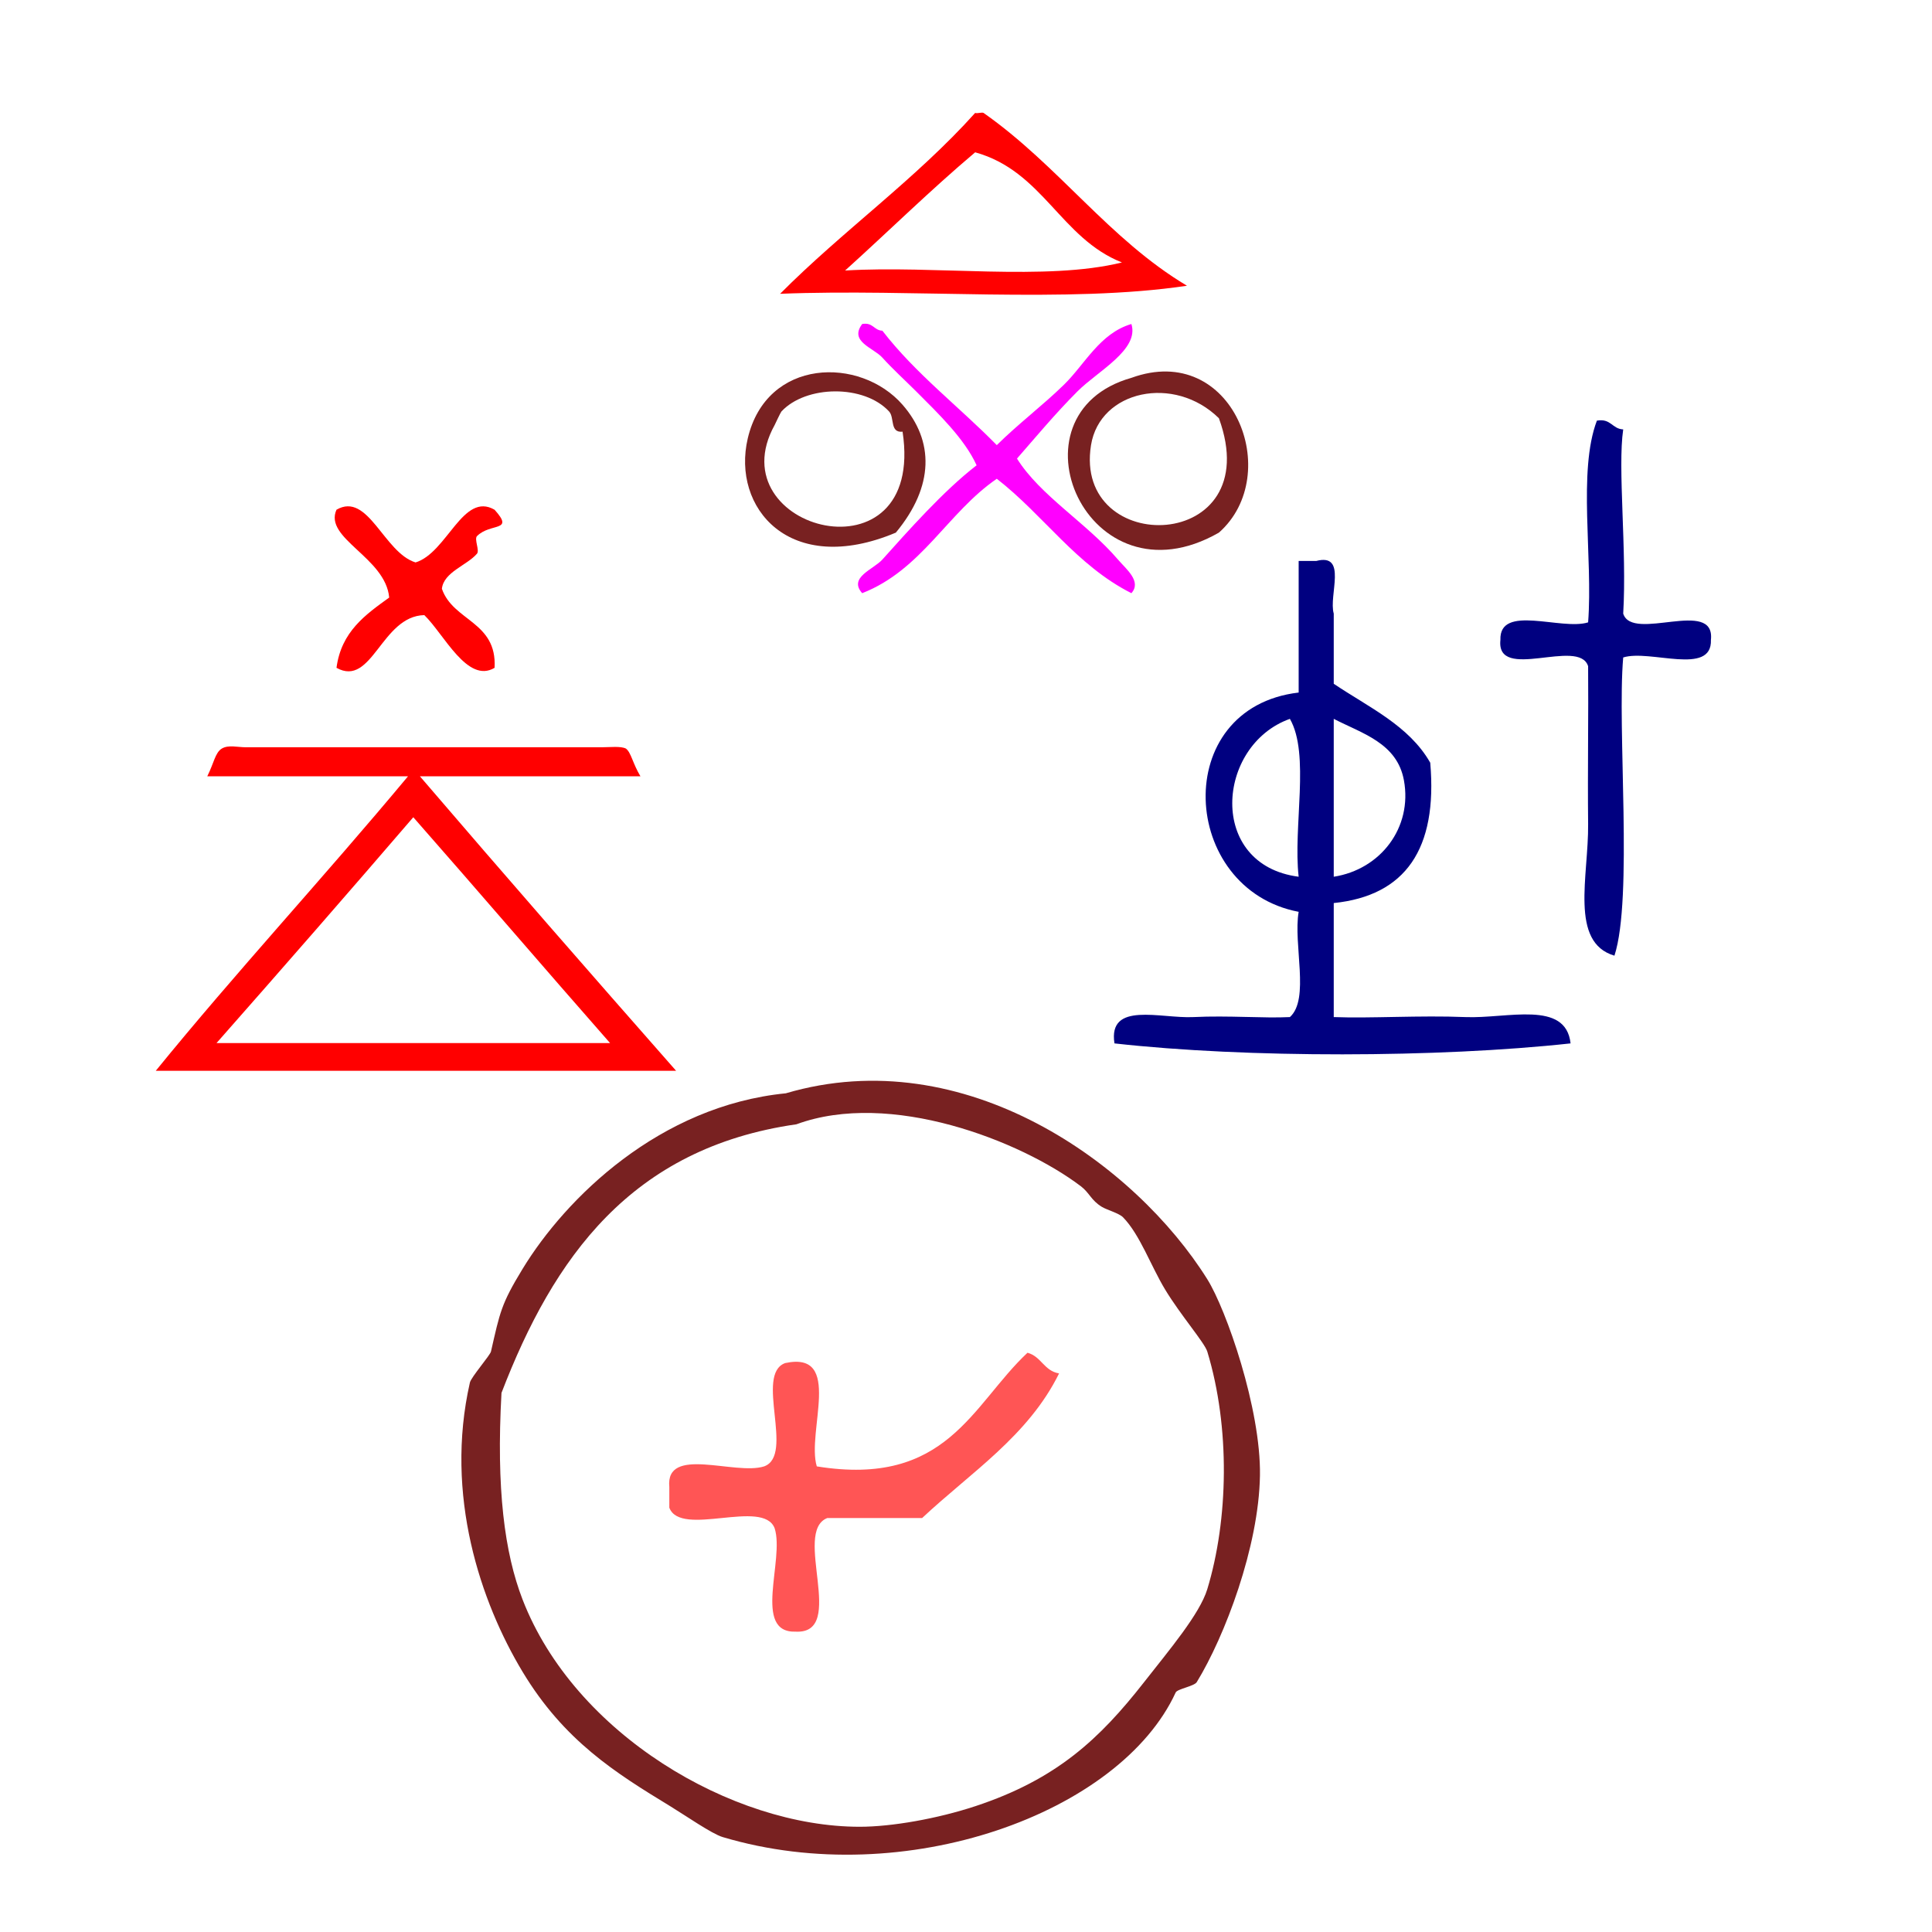 <?xml version="1.0" encoding="UTF-8" standalone="no"?>
<!-- Generator: Adobe Illustrator 15.0.0, SVG Export Plug-In . SVG Version: 6.00 Build 0)  -->

<svg
   xmlns:dc="http://purl.org/dc/elements/1.1/"
   xmlns:cc="http://creativecommons.org/ns#"
   xmlns:rdf="http://www.w3.org/1999/02/22-rdf-syntax-ns#"
   xmlns:svg="http://www.w3.org/2000/svg"
   xmlns="http://www.w3.org/2000/svg"
   xmlns:sodipodi="http://sodipodi.sourceforge.net/DTD/sodipodi-0.dtd"
   xmlns:inkscape="http://www.inkscape.org/namespaces/inkscape"
   version="1.1"
   id="Calque_1"
   x="0px"
   y="0px"
   width="100px"
   height="100px"
   viewBox="0 0 100 100"
   style="enable-background:new 0 0 100 100;"
   xml:space="preserve"
   sodipodi:docname="unideo-29-pope.svg"
   inkscape:version="0.92.4 (5da689c313, 2019-01-14)"><defs
   id="defs15" /><sodipodi:namedview
   pagecolor="#ffffff"
   bordercolor="#666666"
   borderopacity="1"
   objecttolerance="10"
   gridtolerance="10"
   guidetolerance="10"
   inkscape:pageopacity="0"
   inkscape:pageshadow="2"
   inkscape:window-width="1688"
   inkscape:window-height="896"
   id="namedview13"
   showgrid="false"
   inkscape:zoom="2.36"
   inkscape:cx="-104.66102"
   inkscape:cy="50"
   inkscape:window-x="1462"
   inkscape:window-y="31"
   inkscape:window-maximized="0"
   inkscape:current-layer="Calque_1" />
<g
   id="g10"
   style="fill:#000080;fill-opacity:1"
   transform="matrix(0.454,0,0,0.454,50.411,15.462)">
	<g
   id="g8"
   style="fill:#000080;fill-opacity:1">
		<g
   id="g6"
   style="fill:#000080;fill-opacity:1">
			<path
   d="m 71.022,13.898 c 1.614,-0.281 1.722,0.945 3,1 -0.652,4.413 0.429,13.694 0,21 1.03,3.303 10.517,-1.85 10,3 0.142,4.143 -6.96,1.042 -10,2 -0.712,8.101 1.136,27.438 -1,34 -5.15,-1.52 -2.938,-9.094 -3,-15 -0.064,-6.153 0.05,-12.77 0,-18 -1.031,-3.302 -10.518,1.851 -10,-3 -0.143,-4.142 6.957,-1.042 10,-2 0.568,-7.432 -1.198,-17.198 1,-23 z"
   id="path2"
   style="fill:#000080;fill-opacity:1"
   inkscape:connector-curvature="0" />
			<path
   d="m 37.021,29.898 c 0.667,0 1.333,0 2,0 3.614,-0.946 1.396,3.938 2,6 0,2.667 0,5.333 0,8 3.984,2.684 8.581,4.753 11.001,9 0.858,9.859 -2.84,15.161 -11.001,16 0,4.333 0,8.667 0,13 4.21,0.163 9.835,-0.213 15.001,0 4.783,0.197 11.453,-1.969 12,3 -15.03,1.641 -36.978,1.687 -52.001,0 -0.753,-4.835 5.256,-2.814 9,-3 4.012,-0.196 8.024,0.152 11,0 2.295,-2.038 0.362,-8.305 1,-12 -13.559,-2.581 -14.714,-23.268 0,-25 0,-5 0,-10 0,-15 z m 0,36 c -0.652,-5.681 1.315,-13.98 -1,-18 -8.42,3.005 -9.434,16.656 1,18 z m 4,0 c 5.339,-0.83 8.994,-5.604 8,-11 -0.782,-4.245 -4.744,-5.321 -8,-7 0,6 0,12 0,18 z"
   id="path4"
   style="fill:#000080;fill-opacity:1"
   inkscape:connector-curvature="0" />
		</g>
	</g>
</g>
<path
   d="m 61.438,14.79 c -6.203,0.927 -14.185,0.139 -21.06,0.417 3.222,-3.245 7.02,-5.933 10.097,-9.363 0.096,0.046 0.337,-0.046 0.433,0 3.895,2.735 6.491,6.536 10.53,8.946 z M 50.475,7.883 c -2.308,1.947 -4.472,4.079 -6.732,6.119 4.616,-0.278 10.386,0.556 14.329,-0.417 -3.173,-1.252 -4.087,-4.728 -7.597,-5.701 z"
   id="path2-72"
   style="fill:#ff0000;stroke-width:0.472"
   inkscape:connector-curvature="0" /><path
   inkscape:connector-curvature="0"
   d="m 44.627,16.77 c 0.563,-0.098 0.6,0.329 1.045,0.348 1.72,2.228 3.967,3.93 5.922,5.922 1.108,-1.101 2.367,-2.042 3.484,-3.135 1.085,-1.063 1.848,-2.652 3.483,-3.135 0.418,1.33 -1.738,2.434 -2.787,3.483 -1.16,1.16 -2.211,2.429 -3.135,3.483 1.204,1.923 3.605,3.332 5.225,5.225 0.426,0.498 1.241,1.13 0.697,1.742 -2.855,-1.441 -4.548,-4.044 -6.967,-5.922 -2.548,1.748 -3.879,4.713 -6.967,5.922 -0.729,-0.819 0.581,-1.225 1.045,-1.742 1.294,-1.44 3.161,-3.558 4.877,-4.877 -0.622,-1.37 -1.969,-2.665 -3.135,-3.832 C 46.868,19.708 46.2,19.097 45.672,18.512 45.205,17.994 43.939,17.684 44.627,16.77 Z"
   id="path4-5"
   style="fill:#ff00ff;stroke-width:0.348" /><path
   inkscape:connector-curvature="0"
   d="m 46.368,27.569 c -5.508,2.315 -8.505,-1.297 -7.664,-4.877 0.98,-4.171 5.82,-4.253 8.012,-1.742 1.626,1.863 1.652,4.21 -0.348,6.619 z m -0.348,-6.27 c -1.294,-1.406 -4.3,-1.371 -5.574,0 -0.043,0.047 -0.347,0.695 -0.348,0.697 -3.031,5.456 7.823,8.29 6.619,0.348 -0.669,0.07 -0.407,-0.73 -0.697,-1.045 z"
   id="path6"
   style="fill:#782121;stroke-width:0.348" /><path
   inkscape:connector-curvature="0"
   d="m 58.561,19.557 c 5.253,-1.911 7.931,5.011 4.529,8.012 -6.82,3.907 -11.144,-6.141 -4.529,-8.012 z m -2.09,3.483 c -0.94,5.849 9.172,5.605 6.619,-1.393 -2.31,-2.271 -6.162,-1.446 -6.619,1.393 z"
   id="path8"
   style="fill:#782121;stroke-width:0.348" /><g
   transform="matrix(0.983,0,0,0.964,231,-268.983)"
   id="g2645"><path
     inkscape:connector-curvature="0"
     style="fill:#782121;stroke-width:0.555"
     id="path2-03"
     d="m -193.613,337.729 c 9.425,-2.83 18.403,3.813 22.188,9.984 0.999,1.629 2.829,6.962 2.773,10.539 -0.059,3.829 -1.852,8.637 -3.328,11.094 -0.134,0.222 -1.024,0.364 -1.109,0.555 -2.921,6.48 -14.249,10.689 -23.852,7.765 -0.573,-0.174 -1.953,-1.154 -2.773,-1.664 -2.844,-1.768 -5.57,-3.493 -7.765,-7.211 -2.208,-3.739 -4.122,-9.487 -2.773,-15.531 0.065,-0.29 1.063,-1.46 1.109,-1.664 0.476,-2.123 0.534,-2.545 1.664,-4.437 2.275,-3.807 7.212,-8.759 13.867,-9.429 z m -14.976,16.086 c -0.282,5.161 0.161,8.593 1.109,11.094 2.738,7.217 11.026,12.203 17.75,12.203 1.688,0 4.093,-0.432 6.102,-1.109 4.274,-1.442 6.535,-3.609 8.875,-6.656 1.312,-1.71 2.929,-3.654 3.328,-4.992 1.109,-3.721 1.216,-8.676 0,-12.758 -0.143,-0.476 -1.399,-1.947 -2.219,-3.328 -0.76,-1.282 -1.326,-2.949 -2.219,-3.883 -0.207,-0.216 -0.862,-0.402 -1.109,-0.555 -0.571,-0.352 -0.655,-0.757 -1.109,-1.109 -3.179,-2.455 -10.049,-5.177 -14.977,-3.328 -8.713,1.271 -12.797,7.171 -15.531,14.422 z" /><path
     inkscape:connector-curvature="0"
     style="fill:#ff5555;stroke-width:0.555"
     id="path4-446"
     d="m -180.893,351.661 c 0.728,0.196 0.872,0.977 1.664,1.109 -1.628,3.365 -4.66,5.324 -7.211,7.765 -1.664,0 -3.328,0 -4.992,0 -1.857,0.732 1.059,6.236 -1.664,6.101 -2.297,0.079 -0.578,-3.86 -1.109,-5.547 -0.598,-1.621 -4.949,0.511 -5.547,-1.109 0,-0.37 0,-0.739 0,-1.109 -0.215,-2.249 3.457,-0.611 4.992,-1.109 1.621,-0.597 -0.511,-4.949 1.109,-5.547 3.074,-0.671 1.115,3.692 1.664,5.547 6.862,1.131 8.164,-3.299 11.094,-6.101 z" /></g><path
   inkscape:connector-curvature="0"
   d="m 33.149,40.181 c -3.896,0 -7.451,0 -11.415,0 4.511,5.263 8.749,10.116 13.261,15.243 -9.16,0 -17.841,0 -26.932,0 4.17,-5.127 8.613,-9.911 13.056,-15.243 -3.623,0 -6.835,0 -10.39,0 0.342,-0.684 0.41,-1.23 0.752,-1.435 0.342,-0.205 0.82,-0.068 1.23,-0.068 6.152,0 12.304,0 18.456,0 0.41,0 0.957,-0.068 1.23,0.068 0.273,0.205 0.342,0.752 0.752,1.435 z M 11.207,53.989 c 7.041,0 13.534,0 20.37,0 C 28.091,50.024 24.878,46.265 21.392,42.3 18.043,46.196 14.762,49.956 11.207,53.989 Z"
   id="path4-8"
   style="fill:#ff0000;stroke-width:0.684" /><path
   inkscape:connector-curvature="0"
   d="m 21.508,29.112 c 1.638,-0.5 2.453,-3.678 4.091,-2.728 1.046,1.163 -0.204,0.659 -0.909,1.364 -0.155,0.155 0.143,0.741 0,0.909 -0.525,0.612 -1.72,0.947 -1.818,1.818 0.586,1.687 2.858,1.688 2.728,4.091 -1.404,0.84 -2.616,-1.742 -3.637,-2.728 -2.225,0.049 -2.696,3.762 -4.546,2.728 0.248,-1.873 1.496,-2.748 2.728,-3.637 -0.19,-2.084 -3.4,-3.057 -2.728,-4.546 1.639,-0.951 2.453,2.228 4.092,2.728 z"
   id="path4-79"
   style="fill:#ff0000;stroke-width:0.455" /></svg>